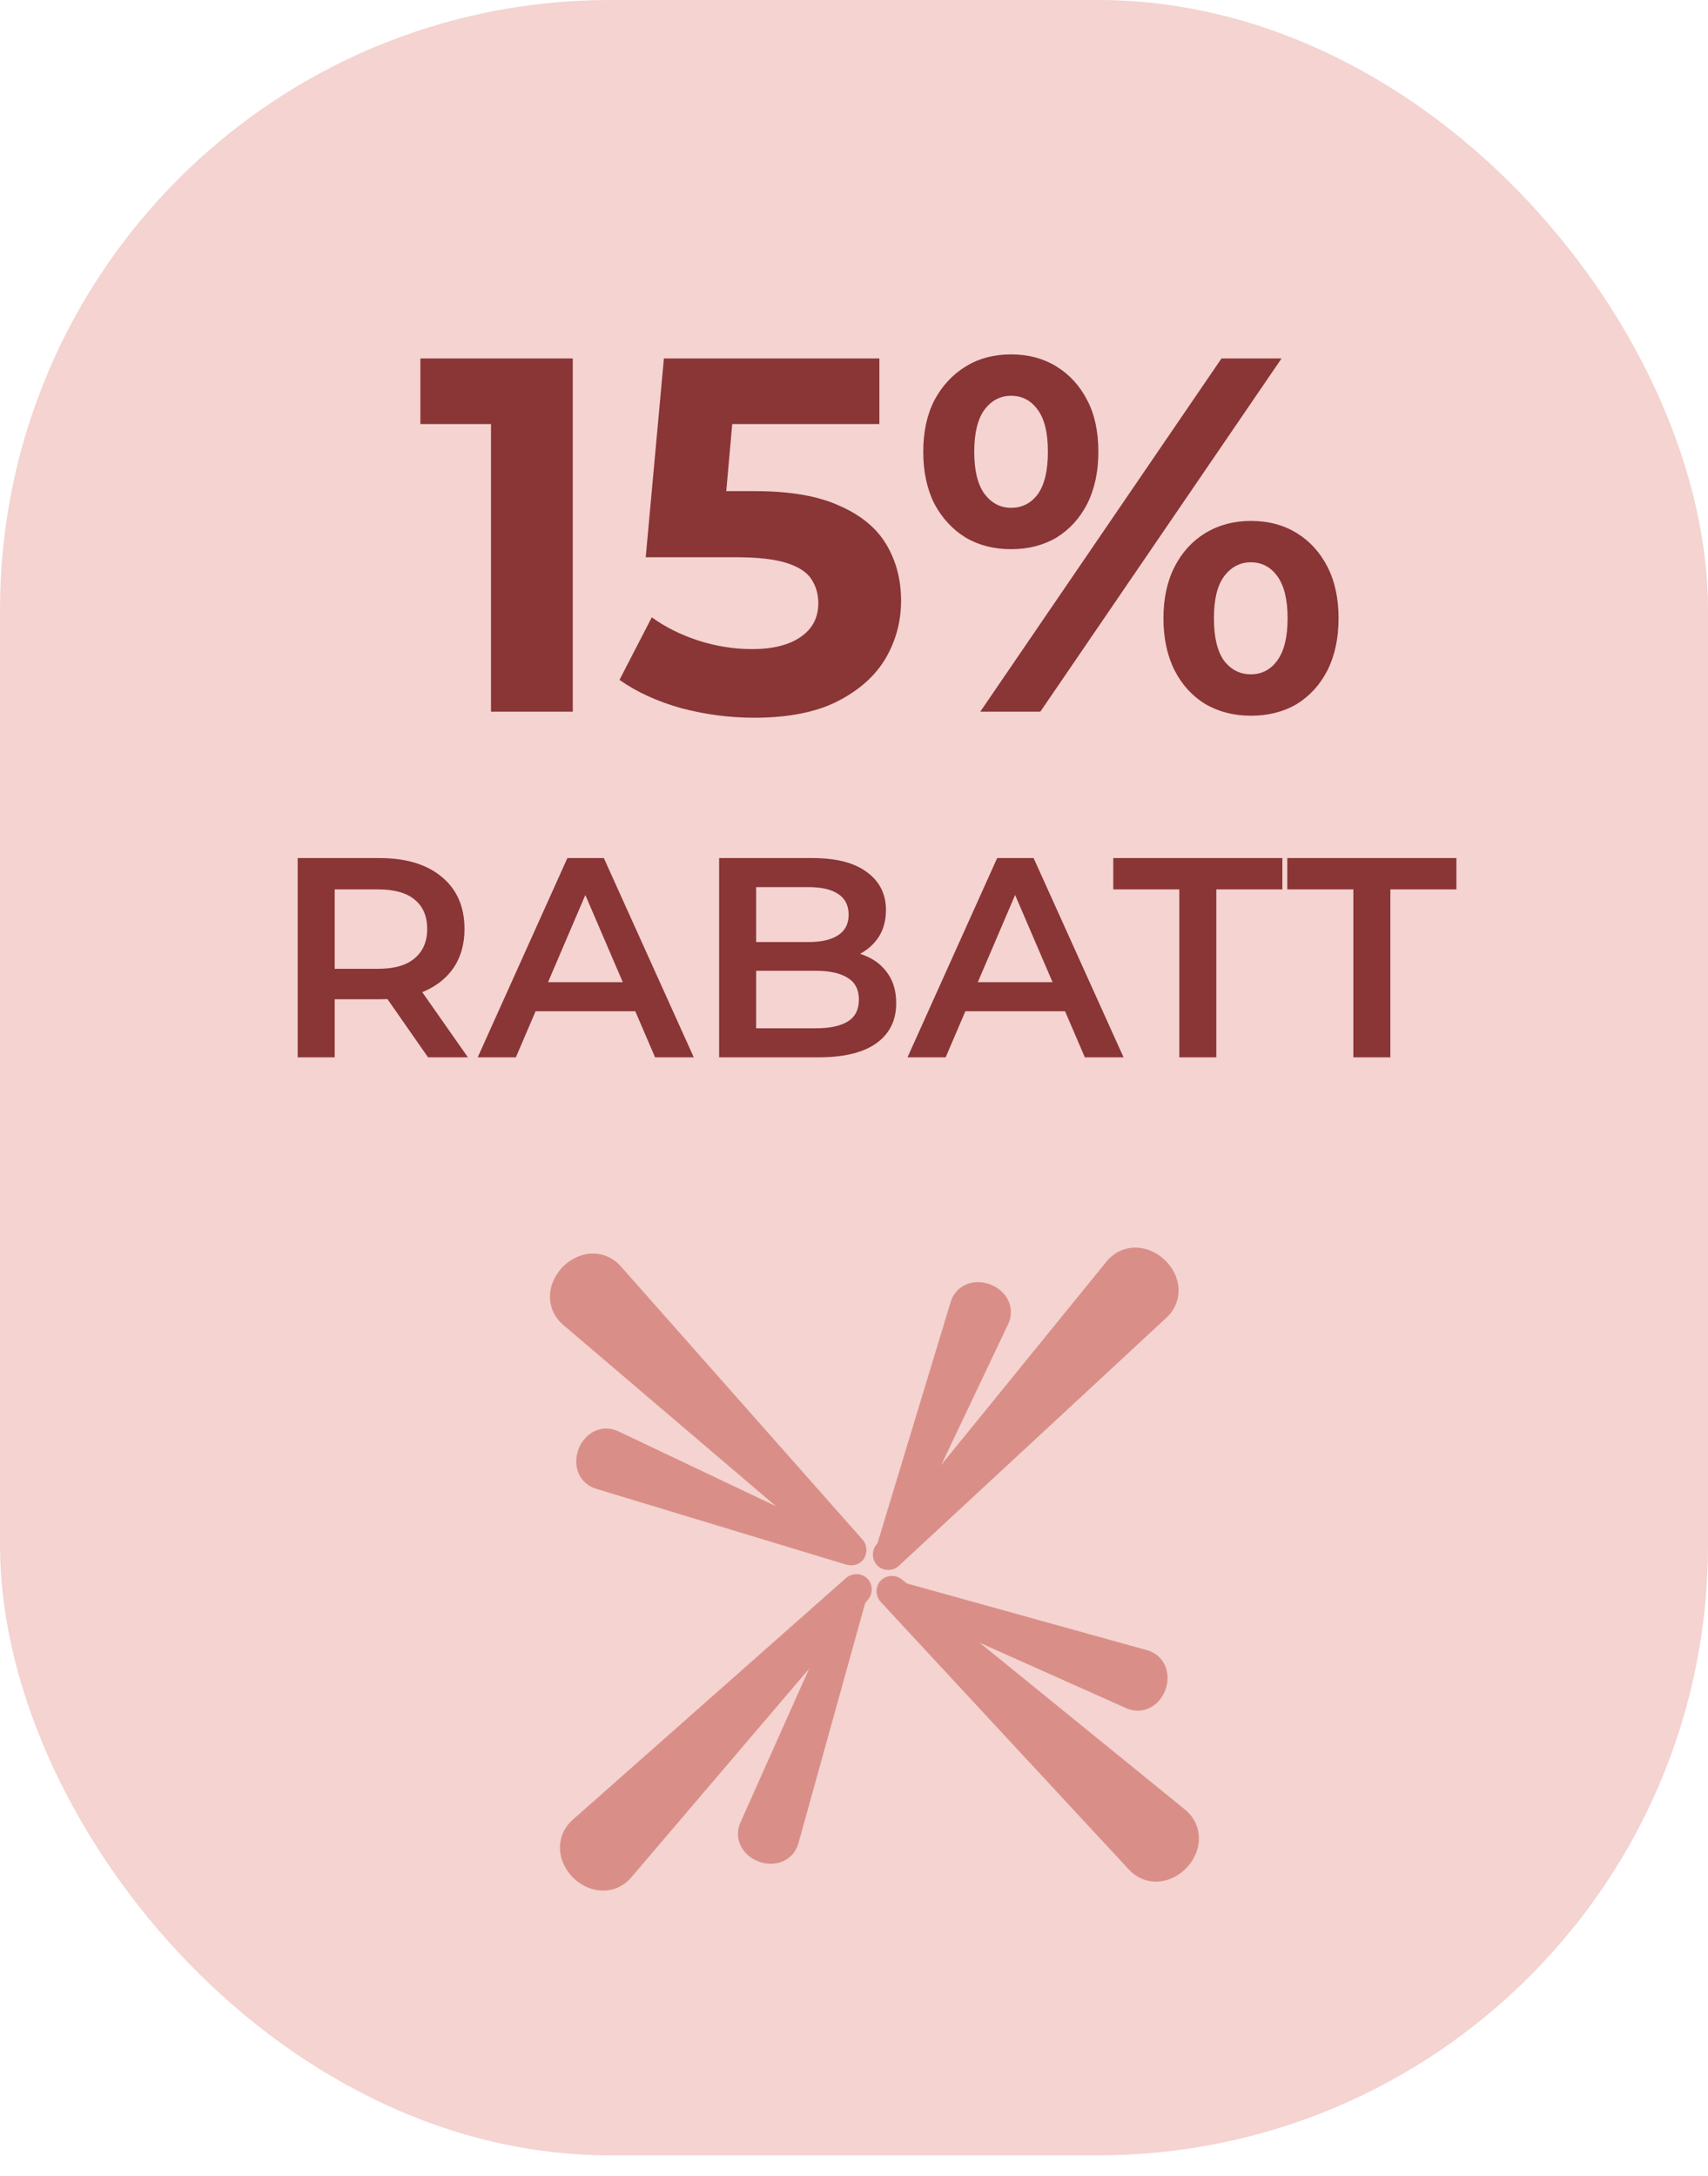 <svg xmlns="http://www.w3.org/2000/svg" fill="none" viewBox="0 0 84 107" height="107" width="84">
<rect fill="#F4D3D0" rx="30" height="106" width="84"></rect>
<path fill="#7F2426" d="M24.148 35V19.116L25.885 20.854H20.674V17.628H28.169V35H24.148ZM37.093 35.298C35.885 35.298 34.686 35.141 33.495 34.826C32.32 34.495 31.311 34.032 30.467 33.437L32.055 30.359C32.717 30.839 33.478 31.219 34.338 31.501C35.215 31.782 36.1 31.923 36.994 31.923C38.003 31.923 38.797 31.724 39.376 31.327C39.955 30.93 40.245 30.376 40.245 29.664C40.245 29.217 40.129 28.82 39.898 28.473C39.666 28.125 39.252 27.861 38.657 27.679C38.078 27.497 37.259 27.406 36.2 27.406H31.757L32.651 17.628H43.248V20.854H34.09L36.175 19.017L35.554 25.991L33.47 24.155H37.143C38.863 24.155 40.245 24.395 41.287 24.874C42.346 25.338 43.116 25.975 43.595 26.785C44.075 27.596 44.315 28.514 44.315 29.54C44.315 30.566 44.059 31.517 43.546 32.394C43.033 33.255 42.239 33.958 41.163 34.504C40.104 35.033 38.748 35.298 37.093 35.298ZM48.211 35L60.074 17.628H63.027L51.164 35H48.211ZM49.724 27.009C48.881 27.009 48.136 26.818 47.491 26.438C46.846 26.041 46.333 25.486 45.952 24.775C45.588 24.047 45.406 23.195 45.406 22.219C45.406 21.243 45.588 20.399 45.952 19.687C46.333 18.976 46.846 18.422 47.491 18.025C48.136 17.628 48.881 17.429 49.724 17.429C50.568 17.429 51.313 17.628 51.958 18.025C52.603 18.422 53.108 18.976 53.472 19.687C53.836 20.382 54.018 21.226 54.018 22.219C54.018 23.195 53.836 24.047 53.472 24.775C53.108 25.486 52.603 26.041 51.958 26.438C51.313 26.818 50.568 27.009 49.724 27.009ZM49.724 24.974C50.27 24.974 50.709 24.75 51.04 24.303C51.371 23.84 51.536 23.145 51.536 22.219C51.536 21.292 51.371 20.606 51.04 20.159C50.709 19.696 50.27 19.464 49.724 19.464C49.195 19.464 48.757 19.696 48.409 20.159C48.078 20.622 47.913 21.309 47.913 22.219C47.913 23.129 48.078 23.815 48.409 24.279C48.757 24.742 49.195 24.974 49.724 24.974ZM61.513 35.199C60.686 35.199 59.941 35.008 59.279 34.628C58.634 34.231 58.129 33.676 57.765 32.965C57.401 32.237 57.219 31.385 57.219 30.409C57.219 29.433 57.401 28.589 57.765 27.877C58.129 27.166 58.634 26.611 59.279 26.215C59.941 25.817 60.686 25.619 61.513 25.619C62.373 25.619 63.126 25.817 63.771 26.215C64.417 26.611 64.921 27.166 65.285 27.877C65.649 28.589 65.831 29.433 65.831 30.409C65.831 31.385 65.649 32.237 65.285 32.965C64.921 33.676 64.417 34.231 63.771 34.628C63.126 35.008 62.373 35.199 61.513 35.199ZM61.513 33.163C62.059 33.163 62.497 32.932 62.828 32.469C63.159 32.005 63.325 31.319 63.325 30.409C63.325 29.499 63.159 28.812 62.828 28.349C62.497 27.886 62.059 27.654 61.513 27.654C60.983 27.654 60.545 27.886 60.198 28.349C59.867 28.796 59.701 29.482 59.701 30.409C59.701 31.335 59.867 32.03 60.198 32.493C60.545 32.94 60.983 33.163 61.513 33.163Z" opacity="0.9"></path>
<path fill="#7F2426" d="M14.64 52V42.2H18.658C19.965 42.2 20.987 42.508 21.724 43.124C22.471 43.74 22.844 44.594 22.844 45.686C22.844 46.405 22.676 47.025 22.34 47.548C22.004 48.061 21.524 48.458 20.898 48.738C20.282 49.009 19.54 49.144 18.672 49.144H15.648L16.46 48.318V52H14.64ZM21.052 52L18.574 48.444H20.52L23.012 52H21.052ZM16.46 48.514L15.648 47.646H18.588C19.391 47.646 19.993 47.473 20.394 47.128C20.805 46.783 21.01 46.302 21.01 45.686C21.01 45.061 20.805 44.58 20.394 44.244C19.993 43.908 19.391 43.74 18.588 43.74H15.648L16.46 42.844V48.514ZM23.494 52L27.904 42.2H29.697L34.12 52H32.217L28.422 43.166H29.151L25.37 52H23.494ZM25.524 49.732L26.015 48.304H31.306L31.797 49.732H25.524ZM35.367 52V42.2H39.959C41.135 42.2 42.031 42.433 42.647 42.9C43.263 43.357 43.571 43.973 43.571 44.748C43.571 45.271 43.449 45.719 43.207 46.092C42.964 46.456 42.637 46.741 42.227 46.946C41.825 47.142 41.387 47.24 40.911 47.24L41.163 46.736C41.713 46.736 42.208 46.839 42.647 47.044C43.085 47.24 43.431 47.529 43.683 47.912C43.944 48.295 44.075 48.771 44.075 49.34C44.075 50.18 43.753 50.833 43.109 51.3C42.465 51.767 41.508 52 40.239 52H35.367ZM37.187 50.572H40.127C40.808 50.572 41.331 50.46 41.695 50.236C42.059 50.012 42.241 49.653 42.241 49.158C42.241 48.673 42.059 48.318 41.695 48.094C41.331 47.861 40.808 47.744 40.127 47.744H37.047V46.33H39.763C40.397 46.33 40.883 46.218 41.219 45.994C41.564 45.77 41.737 45.434 41.737 44.986C41.737 44.529 41.564 44.188 41.219 43.964C40.883 43.74 40.397 43.628 39.763 43.628H37.187V50.572ZM44.631 52L49.041 42.2H50.833L55.257 52H53.353L49.559 43.166H50.287L46.507 52H44.631ZM46.661 49.732L47.151 48.304H52.443L52.933 49.732H46.661ZM57.999 52V43.74H54.751V42.2H63.067V43.74H59.819V52H57.999ZM66.558 52V43.74H63.31V42.2H71.626V43.74H68.378V52H66.558Z" opacity="0.9"></path>
<path fill="#D98F88" d="M28.168 89.496C27.766 89.851 27.534 90.344 27.539 90.88C27.544 91.415 27.785 91.95 28.195 92.352C28.604 92.754 29.144 92.986 29.679 92.98C30.215 92.976 30.703 92.735 31.05 92.326C31.245 92.098 31.439 91.87 31.633 91.642C35.127 87.543 38.621 83.444 42.115 79.345C42.309 79.117 42.503 78.89 42.697 78.662C42.819 78.519 42.879 78.327 42.87 78.133C42.862 77.939 42.785 77.759 42.651 77.628C42.517 77.496 42.336 77.423 42.142 77.417C41.948 77.412 41.757 77.477 41.616 77.601C41.392 77.799 41.168 77.997 40.944 78.195C36.909 81.764 32.875 85.333 28.841 88.901C28.617 89.1 28.392 89.298 28.168 89.496Z"></path>
<path fill="#D98F88" d="M54.417 62.045C54.755 61.629 55.237 61.376 55.773 61.359C56.308 61.341 56.852 61.56 57.271 61.953C57.69 62.345 57.944 62.874 57.961 63.409C57.979 63.945 57.758 64.442 57.364 64.807C57.145 65.01 56.926 65.214 56.706 65.417C52.757 69.079 48.807 72.742 44.857 76.403C44.638 76.607 44.418 76.81 44.199 77.014C44.061 77.141 43.871 77.21 43.678 77.21C43.483 77.209 43.3 77.139 43.164 77.011C43.027 76.883 42.946 76.705 42.932 76.511C42.919 76.318 42.975 76.124 43.093 75.978C43.282 75.746 43.471 75.514 43.66 75.282C47.057 71.102 50.454 66.922 53.851 62.742C54.039 62.51 54.228 62.278 54.417 62.045Z"></path>
<path fill="#D98F88" d="M30.532 62.28C30.177 61.877 29.684 61.645 29.148 61.651C28.613 61.655 28.078 61.897 27.676 62.306C27.274 62.716 27.043 63.255 27.048 63.79C27.052 64.326 27.293 64.814 27.702 65.162C27.93 65.356 28.158 65.55 28.386 65.744C32.485 69.238 36.584 72.732 40.683 76.226C40.911 76.42 41.139 76.614 41.366 76.808C41.509 76.93 41.701 76.99 41.895 76.982C42.089 76.973 42.269 76.896 42.4 76.763C42.532 76.629 42.605 76.448 42.611 76.253C42.616 76.059 42.552 75.868 42.427 75.728C42.229 75.504 42.031 75.279 41.833 75.055C38.264 71.021 34.695 66.987 31.127 62.952C30.929 62.728 30.73 62.504 30.532 62.28Z"></path>
<path fill="#D98F88" d="M58.275 88.992C58.692 89.331 58.945 89.812 58.962 90.348C58.98 90.883 58.761 91.428 58.368 91.847C57.976 92.266 57.447 92.519 56.912 92.537C56.376 92.554 55.879 92.334 55.514 91.94C55.31 91.72 55.107 91.501 54.904 91.282C51.241 87.332 47.579 83.382 43.917 79.433C43.714 79.213 43.51 78.994 43.307 78.774C43.179 78.636 43.111 78.447 43.111 78.253C43.112 78.059 43.181 77.876 43.31 77.739C43.438 77.602 43.616 77.521 43.81 77.508C44.003 77.495 44.197 77.551 44.343 77.669C44.575 77.858 44.807 78.046 45.039 78.235C49.219 81.632 53.399 85.029 57.579 88.426C57.811 88.615 58.043 88.803 58.275 88.992Z"></path>
<path fill="#D98F88" d="M30.413 70.394C30.05 70.221 29.642 70.206 29.275 70.369C28.908 70.531 28.61 70.858 28.454 71.261C28.299 71.664 28.299 72.105 28.462 72.472C28.624 72.84 28.935 73.103 29.321 73.22C29.524 73.281 29.727 73.343 29.93 73.404C33.581 74.511 37.231 75.618 40.883 76.726C41.085 76.787 41.288 76.849 41.491 76.91C41.625 76.951 41.775 76.935 41.906 76.871C42.036 76.807 42.137 76.701 42.188 76.571C42.238 76.44 42.235 76.294 42.181 76.159C42.127 76.024 42.027 75.911 41.901 75.851C41.709 75.76 41.518 75.669 41.326 75.578C37.88 73.941 34.434 72.304 30.988 70.667C30.796 70.576 30.605 70.485 30.413 70.394Z"></path>
<path fill="#D98F88" d="M56.407 81.156C56.796 81.263 57.113 81.519 57.284 81.883C57.455 82.246 57.466 82.688 57.32 83.094C57.173 83.501 56.884 83.834 56.52 84.005C56.157 84.176 55.749 84.171 55.382 84.006C55.188 83.92 54.995 83.833 54.801 83.747C51.317 82.191 47.834 80.635 44.35 79.079C44.157 78.993 43.963 78.906 43.77 78.82C43.642 78.763 43.539 78.652 43.482 78.519C43.425 78.385 43.419 78.239 43.466 78.107C43.513 77.975 43.611 77.867 43.741 77.8C43.87 77.733 44.019 77.714 44.154 77.751C44.359 77.808 44.563 77.865 44.767 77.921C48.443 78.943 52.119 79.964 55.795 80.986C55.999 81.042 56.203 81.099 56.407 81.156Z"></path>
<path fill="#D98F88" d="M49.577 65.131C49.75 64.767 49.765 64.36 49.602 63.993C49.44 63.626 49.113 63.328 48.71 63.172C48.307 63.016 47.865 63.017 47.499 63.179C47.131 63.342 46.868 63.653 46.751 64.039C46.69 64.242 46.628 64.444 46.567 64.647C45.46 68.298 44.352 71.949 43.245 75.6C43.184 75.803 43.122 76.006 43.061 76.209C43.02 76.343 43.036 76.493 43.1 76.624C43.164 76.754 43.27 76.855 43.4 76.905C43.531 76.956 43.677 76.953 43.812 76.899C43.947 76.845 44.06 76.745 44.12 76.618C44.211 76.427 44.302 76.236 44.393 76.044C46.03 72.598 47.667 69.152 49.304 65.706C49.395 65.514 49.486 65.323 49.577 65.131Z"></path>
<path fill="#D98F88" d="M39.269 90.646C39.161 91.034 38.906 91.351 38.542 91.522C38.179 91.693 37.737 91.704 37.331 91.558C36.924 91.411 36.591 91.122 36.42 90.758C36.249 90.395 36.254 89.987 36.419 89.62C36.505 89.426 36.592 89.233 36.678 89.039C38.234 85.555 39.79 82.072 41.346 78.588C41.432 78.395 41.518 78.201 41.605 78.008C41.662 77.88 41.773 77.777 41.906 77.72C42.04 77.663 42.186 77.657 42.318 77.704C42.45 77.751 42.558 77.85 42.625 77.979C42.691 78.108 42.711 78.257 42.674 78.392C42.617 78.597 42.56 78.801 42.503 79.005C41.482 82.681 40.461 86.357 39.439 90.033C39.382 90.237 39.326 90.441 39.269 90.646Z"></path>
</svg>
